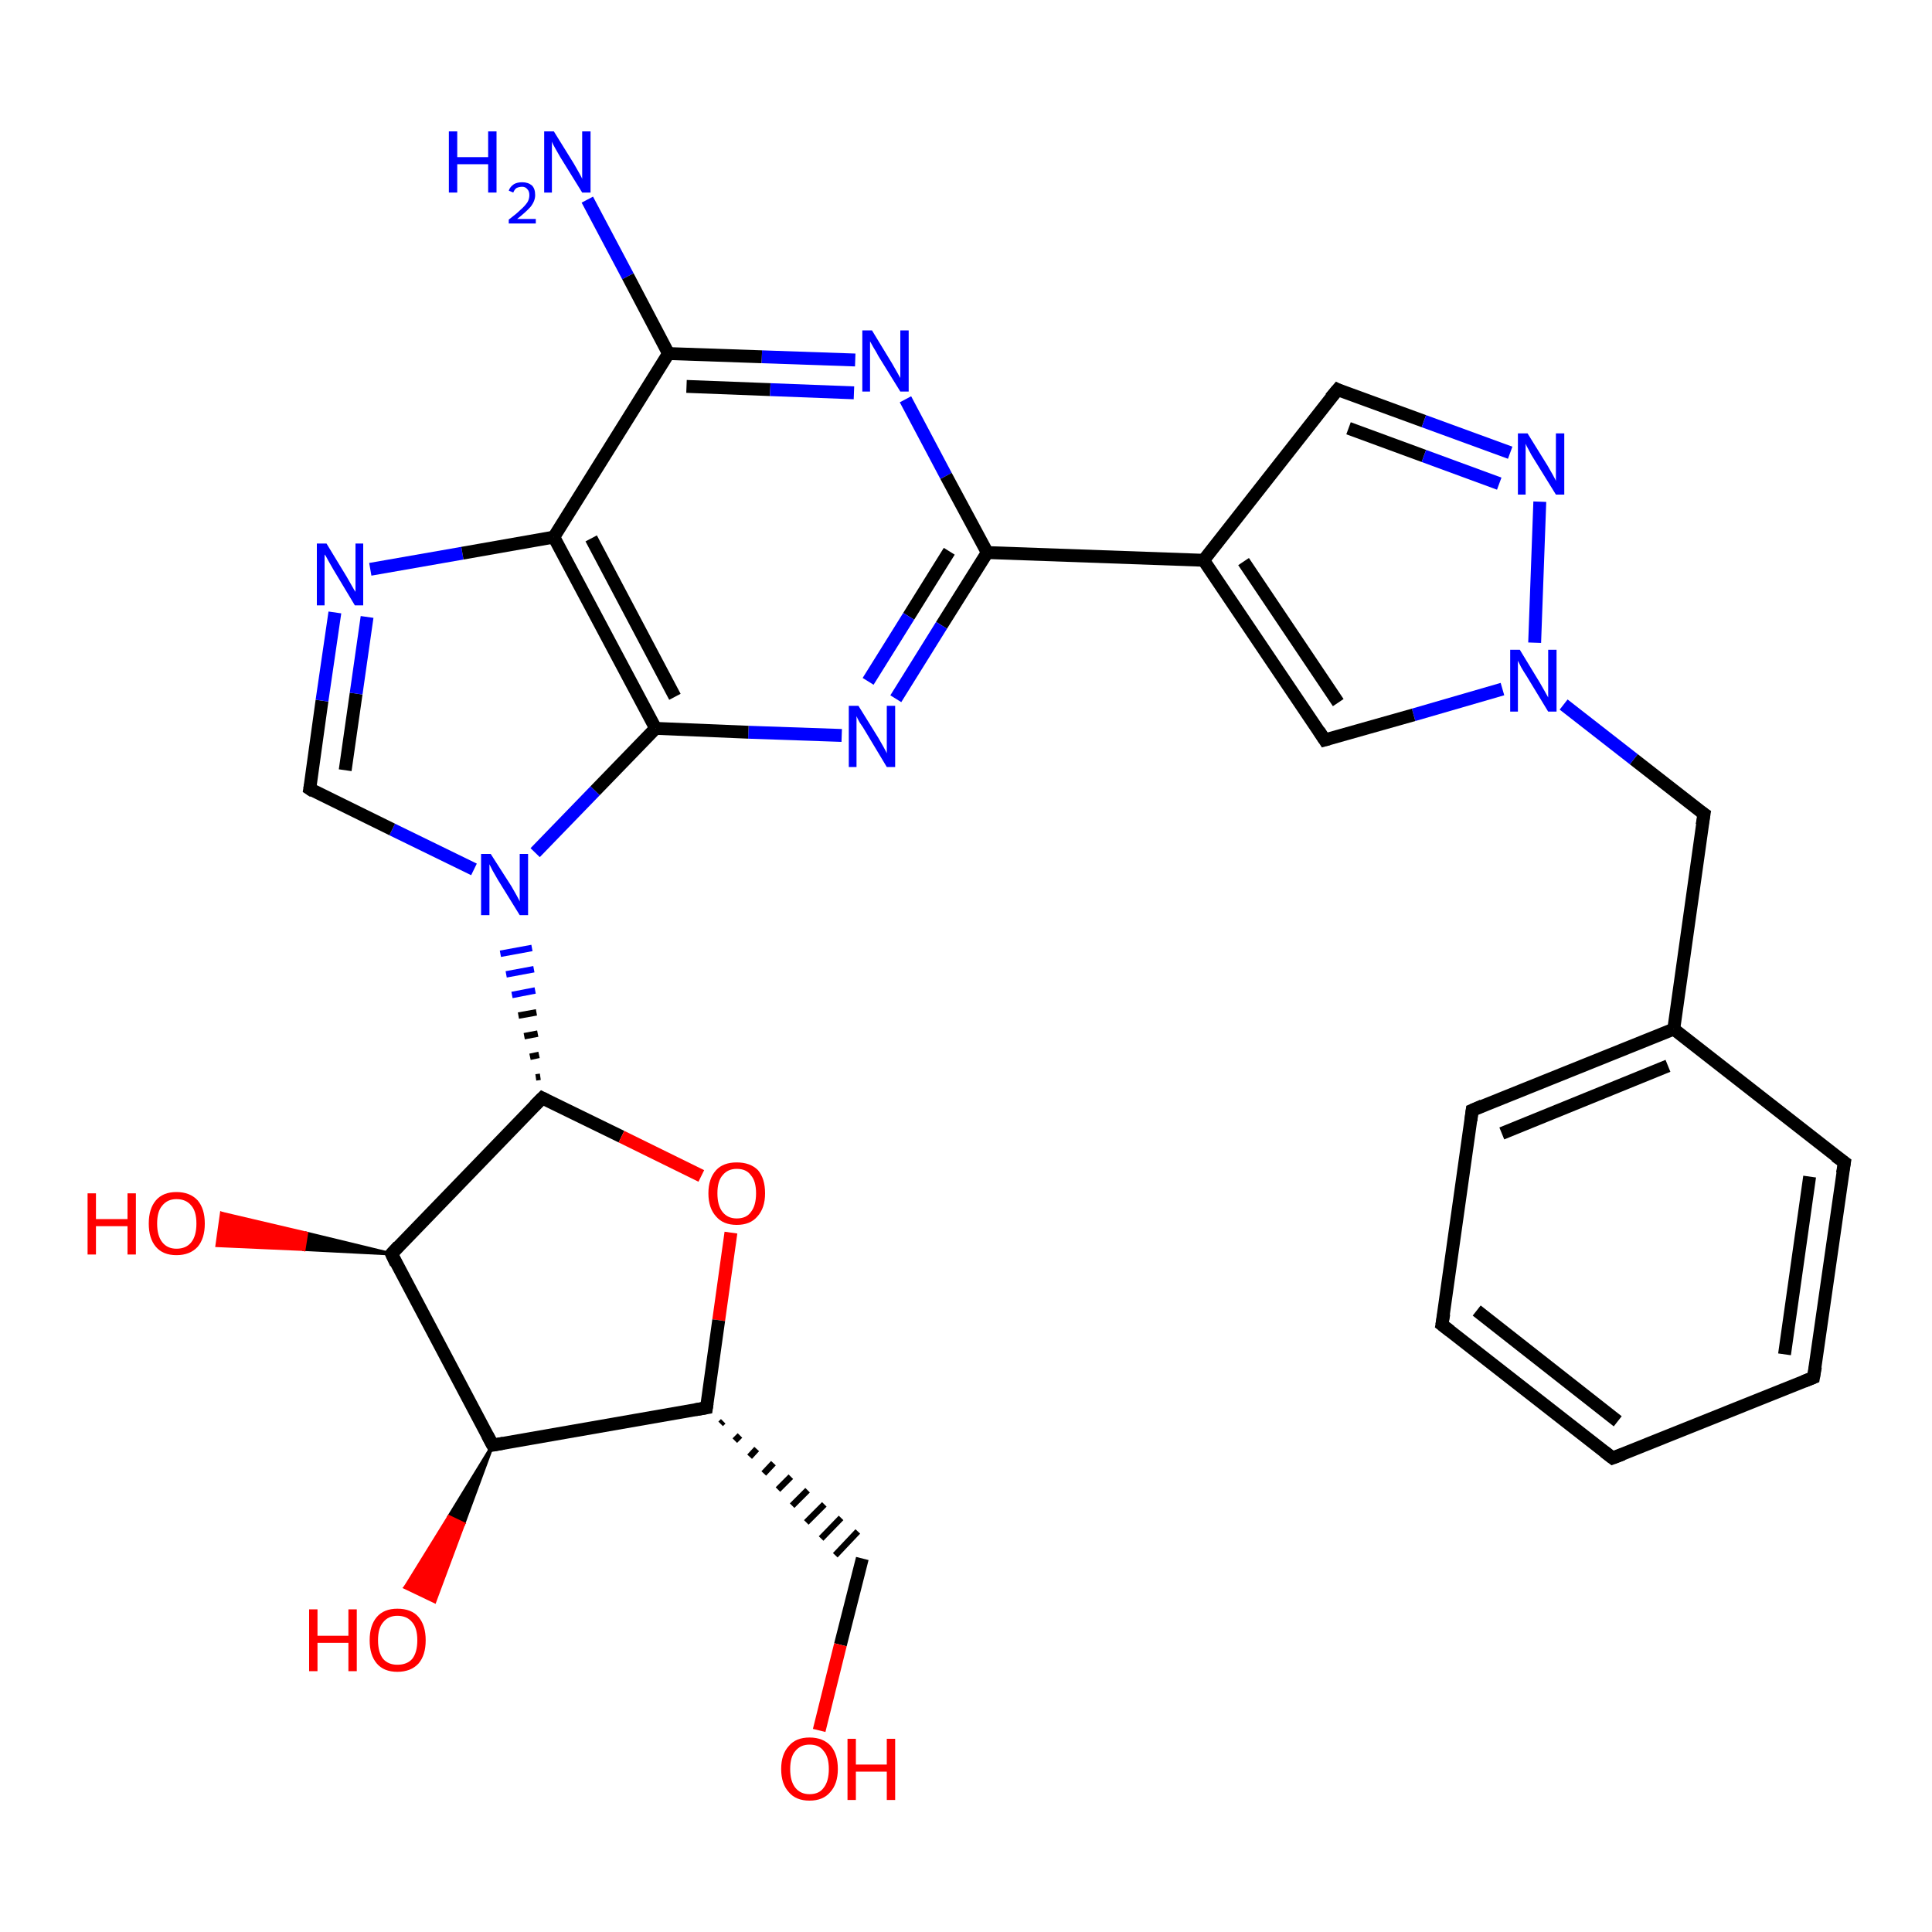 <?xml version='1.0' encoding='iso-8859-1'?>
<svg version='1.1' baseProfile='full'
              xmlns='http://www.w3.org/2000/svg'
                      xmlns:rdkit='http://www.rdkit.org/xml'
                      xmlns:xlink='http://www.w3.org/1999/xlink'
                  xml:space='preserve'
width='300px' height='300px' viewBox='0 0 300 300'>
<!-- END OF HEADER -->
<rect style='opacity:1.0;fill:#FFFFFF;stroke:none' width='300.0' height='300.0' x='0.0' y='0.0'> </rect>
<path class='bond-0 atom-0 atom-1' d='M 91.2,31.0 L 97.5,42.9' style='fill:none;fill-rule:evenodd;stroke:#0000FF;stroke-width:2.0px;stroke-linecap:butt;stroke-linejoin:miter;stroke-opacity:1' />
<path class='bond-0 atom-0 atom-1' d='M 97.5,42.9 L 103.8,54.9' style='fill:none;fill-rule:evenodd;stroke:#000000;stroke-width:2.0px;stroke-linecap:butt;stroke-linejoin:miter;stroke-opacity:1' />
<path class='bond-1 atom-1 atom-2' d='M 103.8,54.9 L 118.3,55.4' style='fill:none;fill-rule:evenodd;stroke:#000000;stroke-width:2.0px;stroke-linecap:butt;stroke-linejoin:miter;stroke-opacity:1' />
<path class='bond-1 atom-1 atom-2' d='M 118.3,55.4 L 132.8,55.9' style='fill:none;fill-rule:evenodd;stroke:#0000FF;stroke-width:2.0px;stroke-linecap:butt;stroke-linejoin:miter;stroke-opacity:1' />
<path class='bond-1 atom-1 atom-2' d='M 106.6,60.0 L 119.6,60.5' style='fill:none;fill-rule:evenodd;stroke:#000000;stroke-width:2.0px;stroke-linecap:butt;stroke-linejoin:miter;stroke-opacity:1' />
<path class='bond-1 atom-1 atom-2' d='M 119.6,60.5 L 132.6,61.0' style='fill:none;fill-rule:evenodd;stroke:#0000FF;stroke-width:2.0px;stroke-linecap:butt;stroke-linejoin:miter;stroke-opacity:1' />
<path class='bond-2 atom-2 atom-3' d='M 140.6,62.0 L 146.9,73.9' style='fill:none;fill-rule:evenodd;stroke:#0000FF;stroke-width:2.0px;stroke-linecap:butt;stroke-linejoin:miter;stroke-opacity:1' />
<path class='bond-2 atom-2 atom-3' d='M 146.9,73.9 L 153.3,85.8' style='fill:none;fill-rule:evenodd;stroke:#000000;stroke-width:2.0px;stroke-linecap:butt;stroke-linejoin:miter;stroke-opacity:1' />
<path class='bond-3 atom-3 atom-4' d='M 153.3,85.8 L 146.2,97.1' style='fill:none;fill-rule:evenodd;stroke:#000000;stroke-width:2.0px;stroke-linecap:butt;stroke-linejoin:miter;stroke-opacity:1' />
<path class='bond-3 atom-3 atom-4' d='M 146.2,97.1 L 139.1,108.5' style='fill:none;fill-rule:evenodd;stroke:#0000FF;stroke-width:2.0px;stroke-linecap:butt;stroke-linejoin:miter;stroke-opacity:1' />
<path class='bond-3 atom-3 atom-4' d='M 147.4,85.6 L 141.1,95.7' style='fill:none;fill-rule:evenodd;stroke:#000000;stroke-width:2.0px;stroke-linecap:butt;stroke-linejoin:miter;stroke-opacity:1' />
<path class='bond-3 atom-3 atom-4' d='M 141.1,95.7 L 134.8,105.8' style='fill:none;fill-rule:evenodd;stroke:#0000FF;stroke-width:2.0px;stroke-linecap:butt;stroke-linejoin:miter;stroke-opacity:1' />
<path class='bond-4 atom-4 atom-5' d='M 130.7,114.2 L 116.2,113.7' style='fill:none;fill-rule:evenodd;stroke:#0000FF;stroke-width:2.0px;stroke-linecap:butt;stroke-linejoin:miter;stroke-opacity:1' />
<path class='bond-4 atom-4 atom-5' d='M 116.2,113.7 L 101.8,113.1' style='fill:none;fill-rule:evenodd;stroke:#000000;stroke-width:2.0px;stroke-linecap:butt;stroke-linejoin:miter;stroke-opacity:1' />
<path class='bond-5 atom-5 atom-6' d='M 101.8,113.1 L 92.4,122.8' style='fill:none;fill-rule:evenodd;stroke:#000000;stroke-width:2.0px;stroke-linecap:butt;stroke-linejoin:miter;stroke-opacity:1' />
<path class='bond-5 atom-5 atom-6' d='M 92.4,122.8 L 83.1,132.4' style='fill:none;fill-rule:evenodd;stroke:#0000FF;stroke-width:2.0px;stroke-linecap:butt;stroke-linejoin:miter;stroke-opacity:1' />
<path class='bond-6 atom-6 atom-7' d='M 73.6,135.0 L 60.9,128.8' style='fill:none;fill-rule:evenodd;stroke:#0000FF;stroke-width:2.0px;stroke-linecap:butt;stroke-linejoin:miter;stroke-opacity:1' />
<path class='bond-6 atom-6 atom-7' d='M 60.9,128.8 L 48.1,122.5' style='fill:none;fill-rule:evenodd;stroke:#000000;stroke-width:2.0px;stroke-linecap:butt;stroke-linejoin:miter;stroke-opacity:1' />
<path class='bond-7 atom-7 atom-8' d='M 48.1,122.5 L 50.0,108.8' style='fill:none;fill-rule:evenodd;stroke:#000000;stroke-width:2.0px;stroke-linecap:butt;stroke-linejoin:miter;stroke-opacity:1' />
<path class='bond-7 atom-7 atom-8' d='M 50.0,108.8 L 52.0,95.1' style='fill:none;fill-rule:evenodd;stroke:#0000FF;stroke-width:2.0px;stroke-linecap:butt;stroke-linejoin:miter;stroke-opacity:1' />
<path class='bond-7 atom-7 atom-8' d='M 53.6,119.6 L 55.3,107.7' style='fill:none;fill-rule:evenodd;stroke:#000000;stroke-width:2.0px;stroke-linecap:butt;stroke-linejoin:miter;stroke-opacity:1' />
<path class='bond-7 atom-7 atom-8' d='M 55.3,107.7 L 57.0,95.8' style='fill:none;fill-rule:evenodd;stroke:#0000FF;stroke-width:2.0px;stroke-linecap:butt;stroke-linejoin:miter;stroke-opacity:1' />
<path class='bond-8 atom-8 atom-9' d='M 57.5,88.4 L 71.8,85.9' style='fill:none;fill-rule:evenodd;stroke:#0000FF;stroke-width:2.0px;stroke-linecap:butt;stroke-linejoin:miter;stroke-opacity:1' />
<path class='bond-8 atom-8 atom-9' d='M 71.8,85.9 L 86.0,83.4' style='fill:none;fill-rule:evenodd;stroke:#000000;stroke-width:2.0px;stroke-linecap:butt;stroke-linejoin:miter;stroke-opacity:1' />
<path class='bond-9 atom-10 atom-6' d='M 83.9,167.2 L 83.2,167.3' style='fill:none;fill-rule:evenodd;stroke:#000000;stroke-width:1.0px;stroke-linecap:butt;stroke-linejoin:miter;stroke-opacity:1' />
<path class='bond-9 atom-10 atom-6' d='M 83.7,163.8 L 82.3,164.1' style='fill:none;fill-rule:evenodd;stroke:#000000;stroke-width:1.0px;stroke-linecap:butt;stroke-linejoin:miter;stroke-opacity:1' />
<path class='bond-9 atom-10 atom-6' d='M 83.5,160.5 L 81.4,160.9' style='fill:none;fill-rule:evenodd;stroke:#000000;stroke-width:1.0px;stroke-linecap:butt;stroke-linejoin:miter;stroke-opacity:1' />
<path class='bond-9 atom-10 atom-6' d='M 83.3,157.2 L 80.5,157.7' style='fill:none;fill-rule:evenodd;stroke:#000000;stroke-width:1.0px;stroke-linecap:butt;stroke-linejoin:miter;stroke-opacity:1' />
<path class='bond-9 atom-10 atom-6' d='M 83.1,153.8 L 79.5,154.5' style='fill:none;fill-rule:evenodd;stroke:#0000FF;stroke-width:1.0px;stroke-linecap:butt;stroke-linejoin:miter;stroke-opacity:1' />
<path class='bond-9 atom-10 atom-6' d='M 82.9,150.5 L 78.6,151.3' style='fill:none;fill-rule:evenodd;stroke:#0000FF;stroke-width:1.0px;stroke-linecap:butt;stroke-linejoin:miter;stroke-opacity:1' />
<path class='bond-9 atom-10 atom-6' d='M 82.6,147.2 L 77.7,148.1' style='fill:none;fill-rule:evenodd;stroke:#0000FF;stroke-width:1.0px;stroke-linecap:butt;stroke-linejoin:miter;stroke-opacity:1' />
<path class='bond-10 atom-10 atom-11' d='M 84.2,170.5 L 96.5,176.5' style='fill:none;fill-rule:evenodd;stroke:#000000;stroke-width:2.0px;stroke-linecap:butt;stroke-linejoin:miter;stroke-opacity:1' />
<path class='bond-10 atom-10 atom-11' d='M 96.5,176.5 L 108.9,182.6' style='fill:none;fill-rule:evenodd;stroke:#FF0000;stroke-width:2.0px;stroke-linecap:butt;stroke-linejoin:miter;stroke-opacity:1' />
<path class='bond-11 atom-11 atom-12' d='M 113.5,191.4 L 111.6,205.0' style='fill:none;fill-rule:evenodd;stroke:#FF0000;stroke-width:2.0px;stroke-linecap:butt;stroke-linejoin:miter;stroke-opacity:1' />
<path class='bond-11 atom-11 atom-12' d='M 111.6,205.0 L 109.7,218.6' style='fill:none;fill-rule:evenodd;stroke:#000000;stroke-width:2.0px;stroke-linecap:butt;stroke-linejoin:miter;stroke-opacity:1' />
<path class='bond-12 atom-12 atom-13' d='M 111.9,221.1 L 112.3,220.7' style='fill:none;fill-rule:evenodd;stroke:#000000;stroke-width:1.0px;stroke-linecap:butt;stroke-linejoin:miter;stroke-opacity:1' />
<path class='bond-12 atom-12 atom-13' d='M 114.1,223.7 L 114.9,222.9' style='fill:none;fill-rule:evenodd;stroke:#000000;stroke-width:1.0px;stroke-linecap:butt;stroke-linejoin:miter;stroke-opacity:1' />
<path class='bond-12 atom-12 atom-13' d='M 116.4,226.2 L 117.5,225.0' style='fill:none;fill-rule:evenodd;stroke:#000000;stroke-width:1.0px;stroke-linecap:butt;stroke-linejoin:miter;stroke-opacity:1' />
<path class='bond-12 atom-12 atom-13' d='M 118.6,228.8 L 120.1,227.2' style='fill:none;fill-rule:evenodd;stroke:#000000;stroke-width:1.0px;stroke-linecap:butt;stroke-linejoin:miter;stroke-opacity:1' />
<path class='bond-12 atom-12 atom-13' d='M 120.8,231.3 L 122.8,229.3' style='fill:none;fill-rule:evenodd;stroke:#000000;stroke-width:1.0px;stroke-linecap:butt;stroke-linejoin:miter;stroke-opacity:1' />
<path class='bond-12 atom-12 atom-13' d='M 123.0,233.8 L 125.4,231.4' style='fill:none;fill-rule:evenodd;stroke:#000000;stroke-width:1.0px;stroke-linecap:butt;stroke-linejoin:miter;stroke-opacity:1' />
<path class='bond-12 atom-12 atom-13' d='M 125.2,236.4 L 128.0,233.6' style='fill:none;fill-rule:evenodd;stroke:#000000;stroke-width:1.0px;stroke-linecap:butt;stroke-linejoin:miter;stroke-opacity:1' />
<path class='bond-12 atom-12 atom-13' d='M 127.5,238.9 L 130.6,235.7' style='fill:none;fill-rule:evenodd;stroke:#000000;stroke-width:1.0px;stroke-linecap:butt;stroke-linejoin:miter;stroke-opacity:1' />
<path class='bond-12 atom-12 atom-13' d='M 129.7,241.5 L 133.2,237.8' style='fill:none;fill-rule:evenodd;stroke:#000000;stroke-width:1.0px;stroke-linecap:butt;stroke-linejoin:miter;stroke-opacity:1' />
<path class='bond-13 atom-13 atom-14' d='M 133.9,242.0 L 130.5,255.4' style='fill:none;fill-rule:evenodd;stroke:#000000;stroke-width:2.0px;stroke-linecap:butt;stroke-linejoin:miter;stroke-opacity:1' />
<path class='bond-13 atom-13 atom-14' d='M 130.5,255.4 L 127.2,268.7' style='fill:none;fill-rule:evenodd;stroke:#FF0000;stroke-width:2.0px;stroke-linecap:butt;stroke-linejoin:miter;stroke-opacity:1' />
<path class='bond-14 atom-12 atom-15' d='M 109.7,218.6 L 76.5,224.4' style='fill:none;fill-rule:evenodd;stroke:#000000;stroke-width:2.0px;stroke-linecap:butt;stroke-linejoin:miter;stroke-opacity:1' />
<path class='bond-15 atom-15 atom-16' d='M 76.5,224.4 L 72.0,236.6 L 69.7,235.5 Z' style='fill:#000000;fill-rule:evenodd;fill-opacity:1;stroke:#000000;stroke-width:0.5px;stroke-linecap:butt;stroke-linejoin:miter;stroke-opacity:1;' />
<path class='bond-15 atom-15 atom-16' d='M 72.0,236.6 L 62.9,246.5 L 67.5,248.7 Z' style='fill:#FF0000;fill-rule:evenodd;fill-opacity:1;stroke:#FF0000;stroke-width:0.5px;stroke-linecap:butt;stroke-linejoin:miter;stroke-opacity:1;' />
<path class='bond-15 atom-15 atom-16' d='M 72.0,236.6 L 69.7,235.5 L 62.9,246.5 Z' style='fill:#FF0000;fill-rule:evenodd;fill-opacity:1;stroke:#FF0000;stroke-width:0.5px;stroke-linecap:butt;stroke-linejoin:miter;stroke-opacity:1;' />
<path class='bond-16 atom-15 atom-17' d='M 76.5,224.4 L 60.8,194.7' style='fill:none;fill-rule:evenodd;stroke:#000000;stroke-width:2.0px;stroke-linecap:butt;stroke-linejoin:miter;stroke-opacity:1' />
<path class='bond-17 atom-17 atom-18' d='M 60.8,194.7 L 47.2,194.0 L 47.6,191.5 Z' style='fill:#000000;fill-rule:evenodd;fill-opacity:1;stroke:#000000;stroke-width:0.5px;stroke-linecap:butt;stroke-linejoin:miter;stroke-opacity:1;' />
<path class='bond-17 atom-17 atom-18' d='M 47.2,194.0 L 34.4,188.4 L 33.7,193.4 Z' style='fill:#FF0000;fill-rule:evenodd;fill-opacity:1;stroke:#FF0000;stroke-width:0.5px;stroke-linecap:butt;stroke-linejoin:miter;stroke-opacity:1;' />
<path class='bond-17 atom-17 atom-18' d='M 47.2,194.0 L 47.6,191.5 L 34.4,188.4 Z' style='fill:#FF0000;fill-rule:evenodd;fill-opacity:1;stroke:#FF0000;stroke-width:0.5px;stroke-linecap:butt;stroke-linejoin:miter;stroke-opacity:1;' />
<path class='bond-18 atom-3 atom-19' d='M 153.3,85.8 L 186.9,87.0' style='fill:none;fill-rule:evenodd;stroke:#000000;stroke-width:2.0px;stroke-linecap:butt;stroke-linejoin:miter;stroke-opacity:1' />
<path class='bond-19 atom-19 atom-20' d='M 186.9,87.0 L 207.7,60.5' style='fill:none;fill-rule:evenodd;stroke:#000000;stroke-width:2.0px;stroke-linecap:butt;stroke-linejoin:miter;stroke-opacity:1' />
<path class='bond-20 atom-20 atom-21' d='M 207.7,60.5 L 221.1,65.4' style='fill:none;fill-rule:evenodd;stroke:#000000;stroke-width:2.0px;stroke-linecap:butt;stroke-linejoin:miter;stroke-opacity:1' />
<path class='bond-20 atom-20 atom-21' d='M 221.1,65.4 L 234.5,70.3' style='fill:none;fill-rule:evenodd;stroke:#0000FF;stroke-width:2.0px;stroke-linecap:butt;stroke-linejoin:miter;stroke-opacity:1' />
<path class='bond-20 atom-20 atom-21' d='M 209.4,66.5 L 221.1,70.8' style='fill:none;fill-rule:evenodd;stroke:#000000;stroke-width:2.0px;stroke-linecap:butt;stroke-linejoin:miter;stroke-opacity:1' />
<path class='bond-20 atom-20 atom-21' d='M 221.1,70.8 L 232.8,75.1' style='fill:none;fill-rule:evenodd;stroke:#0000FF;stroke-width:2.0px;stroke-linecap:butt;stroke-linejoin:miter;stroke-opacity:1' />
<path class='bond-21 atom-21 atom-22' d='M 239.1,77.9 L 238.3,99.8' style='fill:none;fill-rule:evenodd;stroke:#0000FF;stroke-width:2.0px;stroke-linecap:butt;stroke-linejoin:miter;stroke-opacity:1' />
<path class='bond-22 atom-22 atom-23' d='M 242.8,109.4 L 253.7,117.9' style='fill:none;fill-rule:evenodd;stroke:#0000FF;stroke-width:2.0px;stroke-linecap:butt;stroke-linejoin:miter;stroke-opacity:1' />
<path class='bond-22 atom-22 atom-23' d='M 253.7,117.9 L 264.6,126.4' style='fill:none;fill-rule:evenodd;stroke:#000000;stroke-width:2.0px;stroke-linecap:butt;stroke-linejoin:miter;stroke-opacity:1' />
<path class='bond-23 atom-23 atom-24' d='M 264.6,126.4 L 259.9,159.8' style='fill:none;fill-rule:evenodd;stroke:#000000;stroke-width:2.0px;stroke-linecap:butt;stroke-linejoin:miter;stroke-opacity:1' />
<path class='bond-24 atom-24 atom-25' d='M 259.9,159.8 L 228.6,172.4' style='fill:none;fill-rule:evenodd;stroke:#000000;stroke-width:2.0px;stroke-linecap:butt;stroke-linejoin:miter;stroke-opacity:1' />
<path class='bond-24 atom-24 atom-25' d='M 259.0,165.5 L 233.2,176.0' style='fill:none;fill-rule:evenodd;stroke:#000000;stroke-width:2.0px;stroke-linecap:butt;stroke-linejoin:miter;stroke-opacity:1' />
<path class='bond-25 atom-25 atom-26' d='M 228.6,172.4 L 223.9,205.7' style='fill:none;fill-rule:evenodd;stroke:#000000;stroke-width:2.0px;stroke-linecap:butt;stroke-linejoin:miter;stroke-opacity:1' />
<path class='bond-26 atom-26 atom-27' d='M 223.9,205.7 L 250.4,226.4' style='fill:none;fill-rule:evenodd;stroke:#000000;stroke-width:2.0px;stroke-linecap:butt;stroke-linejoin:miter;stroke-opacity:1' />
<path class='bond-26 atom-26 atom-27' d='M 229.3,203.5 L 251.2,220.7' style='fill:none;fill-rule:evenodd;stroke:#000000;stroke-width:2.0px;stroke-linecap:butt;stroke-linejoin:miter;stroke-opacity:1' />
<path class='bond-27 atom-27 atom-28' d='M 250.4,226.4 L 281.6,213.9' style='fill:none;fill-rule:evenodd;stroke:#000000;stroke-width:2.0px;stroke-linecap:butt;stroke-linejoin:miter;stroke-opacity:1' />
<path class='bond-28 atom-28 atom-29' d='M 281.6,213.9 L 286.4,180.5' style='fill:none;fill-rule:evenodd;stroke:#000000;stroke-width:2.0px;stroke-linecap:butt;stroke-linejoin:miter;stroke-opacity:1' />
<path class='bond-28 atom-28 atom-29' d='M 277.1,210.3 L 281.0,182.7' style='fill:none;fill-rule:evenodd;stroke:#000000;stroke-width:2.0px;stroke-linecap:butt;stroke-linejoin:miter;stroke-opacity:1' />
<path class='bond-29 atom-22 atom-30' d='M 233.3,107.0 L 219.5,111.0' style='fill:none;fill-rule:evenodd;stroke:#0000FF;stroke-width:2.0px;stroke-linecap:butt;stroke-linejoin:miter;stroke-opacity:1' />
<path class='bond-29 atom-22 atom-30' d='M 219.5,111.0 L 205.7,114.9' style='fill:none;fill-rule:evenodd;stroke:#000000;stroke-width:2.0px;stroke-linecap:butt;stroke-linejoin:miter;stroke-opacity:1' />
<path class='bond-30 atom-9 atom-1' d='M 86.0,83.4 L 103.8,54.9' style='fill:none;fill-rule:evenodd;stroke:#000000;stroke-width:2.0px;stroke-linecap:butt;stroke-linejoin:miter;stroke-opacity:1' />
<path class='bond-31 atom-17 atom-10' d='M 60.8,194.7 L 84.2,170.5' style='fill:none;fill-rule:evenodd;stroke:#000000;stroke-width:2.0px;stroke-linecap:butt;stroke-linejoin:miter;stroke-opacity:1' />
<path class='bond-32 atom-30 atom-19' d='M 205.7,114.9 L 186.9,87.0' style='fill:none;fill-rule:evenodd;stroke:#000000;stroke-width:2.0px;stroke-linecap:butt;stroke-linejoin:miter;stroke-opacity:1' />
<path class='bond-32 atom-30 atom-19' d='M 207.8,109.1 L 193.1,87.2' style='fill:none;fill-rule:evenodd;stroke:#000000;stroke-width:2.0px;stroke-linecap:butt;stroke-linejoin:miter;stroke-opacity:1' />
<path class='bond-33 atom-9 atom-5' d='M 86.0,83.4 L 101.8,113.1' style='fill:none;fill-rule:evenodd;stroke:#000000;stroke-width:2.0px;stroke-linecap:butt;stroke-linejoin:miter;stroke-opacity:1' />
<path class='bond-33 atom-9 atom-5' d='M 91.8,83.6 L 104.8,108.2' style='fill:none;fill-rule:evenodd;stroke:#000000;stroke-width:2.0px;stroke-linecap:butt;stroke-linejoin:miter;stroke-opacity:1' />
<path class='bond-34 atom-29 atom-24' d='M 286.4,180.5 L 259.9,159.8' style='fill:none;fill-rule:evenodd;stroke:#000000;stroke-width:2.0px;stroke-linecap:butt;stroke-linejoin:miter;stroke-opacity:1' />
<path d='M 48.7,122.9 L 48.1,122.5 L 48.2,121.9' style='fill:none;stroke:#000000;stroke-width:2.0px;stroke-linecap:butt;stroke-linejoin:miter;stroke-opacity:1;' />
<path d='M 84.8,170.8 L 84.2,170.5 L 83.0,171.7' style='fill:none;stroke:#000000;stroke-width:2.0px;stroke-linecap:butt;stroke-linejoin:miter;stroke-opacity:1;' />
<path d='M 109.8,217.9 L 109.7,218.6 L 108.0,218.9' style='fill:none;stroke:#000000;stroke-width:2.0px;stroke-linecap:butt;stroke-linejoin:miter;stroke-opacity:1;' />
<path d='M 78.2,224.1 L 76.5,224.4 L 75.7,222.9' style='fill:none;stroke:#000000;stroke-width:2.0px;stroke-linecap:butt;stroke-linejoin:miter;stroke-opacity:1;' />
<path d='M 61.5,196.2 L 60.8,194.7 L 61.9,193.5' style='fill:none;stroke:#000000;stroke-width:2.0px;stroke-linecap:butt;stroke-linejoin:miter;stroke-opacity:1;' />
<path d='M 206.6,61.8 L 207.7,60.5 L 208.3,60.8' style='fill:none;stroke:#000000;stroke-width:2.0px;stroke-linecap:butt;stroke-linejoin:miter;stroke-opacity:1;' />
<path d='M 264.0,126.0 L 264.6,126.4 L 264.3,128.1' style='fill:none;stroke:#000000;stroke-width:2.0px;stroke-linecap:butt;stroke-linejoin:miter;stroke-opacity:1;' />
<path d='M 230.2,171.7 L 228.6,172.4 L 228.4,174.0' style='fill:none;stroke:#000000;stroke-width:2.0px;stroke-linecap:butt;stroke-linejoin:miter;stroke-opacity:1;' />
<path d='M 224.2,204.0 L 223.9,205.7 L 225.2,206.7' style='fill:none;stroke:#000000;stroke-width:2.0px;stroke-linecap:butt;stroke-linejoin:miter;stroke-opacity:1;' />
<path d='M 249.1,225.4 L 250.4,226.4 L 252.0,225.8' style='fill:none;stroke:#000000;stroke-width:2.0px;stroke-linecap:butt;stroke-linejoin:miter;stroke-opacity:1;' />
<path d='M 280.1,214.5 L 281.6,213.9 L 281.9,212.2' style='fill:none;stroke:#000000;stroke-width:2.0px;stroke-linecap:butt;stroke-linejoin:miter;stroke-opacity:1;' />
<path d='M 286.1,182.2 L 286.4,180.5 L 285.0,179.5' style='fill:none;stroke:#000000;stroke-width:2.0px;stroke-linecap:butt;stroke-linejoin:miter;stroke-opacity:1;' />
<path d='M 206.4,114.7 L 205.7,114.9 L 204.8,113.5' style='fill:none;stroke:#000000;stroke-width:2.0px;stroke-linecap:butt;stroke-linejoin:miter;stroke-opacity:1;' />
<path class='atom-0' d='M 69.7 20.4
L 71.0 20.4
L 71.0 24.4
L 75.8 24.4
L 75.8 20.4
L 77.1 20.4
L 77.1 29.9
L 75.8 29.9
L 75.8 25.5
L 71.0 25.5
L 71.0 29.9
L 69.7 29.9
L 69.7 20.4
' fill='#0000FF'/>
<path class='atom-0' d='M 79.0 29.6
Q 79.2 29.0, 79.8 28.6
Q 80.3 28.3, 81.1 28.3
Q 82.0 28.3, 82.6 28.8
Q 83.1 29.3, 83.1 30.3
Q 83.1 31.2, 82.4 32.1
Q 81.7 32.9, 80.3 34.0
L 83.2 34.0
L 83.2 34.7
L 79.0 34.7
L 79.0 34.1
Q 80.2 33.2, 80.8 32.6
Q 81.5 32.0, 81.9 31.4
Q 82.2 30.9, 82.2 30.3
Q 82.2 29.7, 81.9 29.4
Q 81.6 29.0, 81.1 29.0
Q 80.6 29.0, 80.2 29.2
Q 79.9 29.4, 79.7 29.9
L 79.0 29.6
' fill='#0000FF'/>
<path class='atom-0' d='M 86.0 20.4
L 89.1 25.4
Q 89.4 25.9, 89.9 26.8
Q 90.4 27.7, 90.4 27.8
L 90.4 20.4
L 91.7 20.4
L 91.7 29.9
L 90.4 29.9
L 87.0 24.4
Q 86.6 23.7, 86.2 23.0
Q 85.8 22.3, 85.7 22.0
L 85.7 29.9
L 84.5 29.9
L 84.5 20.4
L 86.0 20.4
' fill='#0000FF'/>
<path class='atom-2' d='M 135.4 51.3
L 138.5 56.4
Q 138.8 56.9, 139.3 57.8
Q 139.8 58.7, 139.8 58.7
L 139.8 51.3
L 141.1 51.3
L 141.1 60.8
L 139.8 60.8
L 136.4 55.3
Q 136.1 54.7, 135.6 53.9
Q 135.2 53.2, 135.1 53.0
L 135.1 60.8
L 133.9 60.8
L 133.9 51.3
L 135.4 51.3
' fill='#0000FF'/>
<path class='atom-4' d='M 133.3 109.6
L 136.4 114.6
Q 136.7 115.1, 137.2 116.0
Q 137.7 116.9, 137.7 117.0
L 137.7 109.6
L 139.0 109.6
L 139.0 119.1
L 137.7 119.1
L 134.4 113.6
Q 134.0 112.9, 133.5 112.2
Q 133.1 111.5, 133.0 111.2
L 133.0 119.1
L 131.8 119.1
L 131.8 109.6
L 133.3 109.6
' fill='#0000FF'/>
<path class='atom-6' d='M 76.2 132.6
L 79.4 137.6
Q 79.7 138.1, 80.2 139.0
Q 80.7 139.9, 80.7 140.0
L 80.7 132.6
L 82.0 132.6
L 82.0 142.1
L 80.7 142.1
L 77.3 136.6
Q 76.9 135.9, 76.5 135.2
Q 76.1 134.4, 76.0 134.2
L 76.0 142.1
L 74.7 142.1
L 74.7 132.6
L 76.2 132.6
' fill='#0000FF'/>
<path class='atom-8' d='M 50.7 84.4
L 53.8 89.5
Q 54.1 90.0, 54.6 90.9
Q 55.1 91.8, 55.2 91.9
L 55.2 84.4
L 56.4 84.4
L 56.4 94.0
L 55.1 94.0
L 51.8 88.5
Q 51.4 87.8, 51.0 87.1
Q 50.6 86.3, 50.4 86.1
L 50.4 94.0
L 49.2 94.0
L 49.2 84.4
L 50.7 84.4
' fill='#0000FF'/>
<path class='atom-11' d='M 110.0 185.3
Q 110.0 183.0, 111.2 181.7
Q 112.3 180.5, 114.4 180.5
Q 116.5 180.5, 117.7 181.7
Q 118.8 183.0, 118.8 185.3
Q 118.8 187.6, 117.6 188.9
Q 116.5 190.2, 114.4 190.2
Q 112.3 190.2, 111.2 188.9
Q 110.0 187.6, 110.0 185.3
M 114.4 189.2
Q 115.9 189.2, 116.6 188.2
Q 117.4 187.2, 117.4 185.3
Q 117.4 183.4, 116.6 182.5
Q 115.9 181.5, 114.4 181.5
Q 113.0 181.5, 112.2 182.5
Q 111.4 183.4, 111.4 185.3
Q 111.4 187.2, 112.2 188.2
Q 113.0 189.2, 114.4 189.2
' fill='#FF0000'/>
<path class='atom-14' d='M 121.3 274.7
Q 121.3 272.4, 122.5 271.1
Q 123.6 269.8, 125.7 269.8
Q 127.8 269.8, 129.0 271.1
Q 130.1 272.4, 130.1 274.7
Q 130.1 277.0, 128.9 278.3
Q 127.8 279.6, 125.7 279.6
Q 123.6 279.6, 122.5 278.3
Q 121.3 277.0, 121.3 274.7
M 125.7 278.6
Q 127.2 278.6, 127.9 277.6
Q 128.7 276.6, 128.7 274.7
Q 128.7 272.8, 127.9 271.9
Q 127.2 270.9, 125.7 270.9
Q 124.3 270.9, 123.5 271.9
Q 122.7 272.8, 122.7 274.7
Q 122.7 276.6, 123.5 277.6
Q 124.3 278.6, 125.7 278.6
' fill='#FF0000'/>
<path class='atom-14' d='M 131.6 270.0
L 132.9 270.0
L 132.9 274.0
L 137.7 274.0
L 137.7 270.0
L 139.0 270.0
L 139.0 279.5
L 137.7 279.5
L 137.7 275.1
L 132.9 275.1
L 132.9 279.5
L 131.6 279.5
L 131.6 270.0
' fill='#FF0000'/>
<path class='atom-16' d='M 48.0 249.9
L 49.3 249.9
L 49.3 254.0
L 54.1 254.0
L 54.1 249.9
L 55.4 249.9
L 55.4 259.5
L 54.1 259.5
L 54.1 255.1
L 49.3 255.1
L 49.3 259.5
L 48.0 259.5
L 48.0 249.9
' fill='#FF0000'/>
<path class='atom-16' d='M 57.4 254.7
Q 57.4 252.4, 58.5 251.1
Q 59.6 249.8, 61.7 249.8
Q 63.9 249.8, 65.0 251.1
Q 66.1 252.4, 66.1 254.7
Q 66.1 257.0, 65.0 258.3
Q 63.8 259.6, 61.7 259.6
Q 59.6 259.6, 58.5 258.3
Q 57.4 257.0, 57.4 254.7
M 61.7 258.5
Q 63.2 258.5, 64.0 257.6
Q 64.8 256.6, 64.8 254.7
Q 64.8 252.8, 64.0 251.9
Q 63.2 250.9, 61.7 250.9
Q 60.3 250.9, 59.5 251.9
Q 58.7 252.8, 58.7 254.7
Q 58.7 256.6, 59.5 257.6
Q 60.3 258.5, 61.7 258.5
' fill='#FF0000'/>
<path class='atom-18' d='M 13.6 185.3
L 14.9 185.3
L 14.9 189.3
L 19.8 189.3
L 19.8 185.3
L 21.1 185.3
L 21.1 194.8
L 19.8 194.8
L 19.8 190.4
L 14.9 190.4
L 14.9 194.8
L 13.6 194.8
L 13.6 185.3
' fill='#FF0000'/>
<path class='atom-18' d='M 23.1 190.0
Q 23.1 187.7, 24.2 186.4
Q 25.3 185.1, 27.4 185.1
Q 29.5 185.1, 30.7 186.4
Q 31.8 187.7, 31.8 190.0
Q 31.8 192.3, 30.7 193.6
Q 29.5 194.9, 27.4 194.9
Q 25.3 194.9, 24.2 193.6
Q 23.1 192.3, 23.1 190.0
M 27.4 193.9
Q 28.9 193.9, 29.7 192.9
Q 30.5 191.9, 30.5 190.0
Q 30.5 188.1, 29.7 187.2
Q 28.9 186.2, 27.4 186.2
Q 26.0 186.2, 25.2 187.2
Q 24.4 188.1, 24.4 190.0
Q 24.4 191.9, 25.2 192.9
Q 26.0 193.9, 27.4 193.9
' fill='#FF0000'/>
<path class='atom-21' d='M 237.2 67.3
L 240.3 72.3
Q 240.6 72.8, 241.1 73.7
Q 241.6 74.6, 241.6 74.7
L 241.6 67.3
L 242.9 67.3
L 242.9 76.8
L 241.6 76.8
L 238.2 71.3
Q 237.8 70.7, 237.4 69.9
Q 237.0 69.2, 236.9 68.9
L 236.9 76.8
L 235.7 76.8
L 235.7 67.3
L 237.2 67.3
' fill='#0000FF'/>
<path class='atom-22' d='M 236.0 100.9
L 239.1 106.0
Q 239.4 106.5, 239.9 107.4
Q 240.4 108.3, 240.4 108.3
L 240.4 100.9
L 241.7 100.9
L 241.7 110.5
L 240.4 110.5
L 237.0 104.9
Q 236.6 104.3, 236.2 103.6
Q 235.8 102.8, 235.7 102.6
L 235.7 110.5
L 234.5 110.5
L 234.5 100.9
L 236.0 100.9
' fill='#0000FF'/>
</svg>
